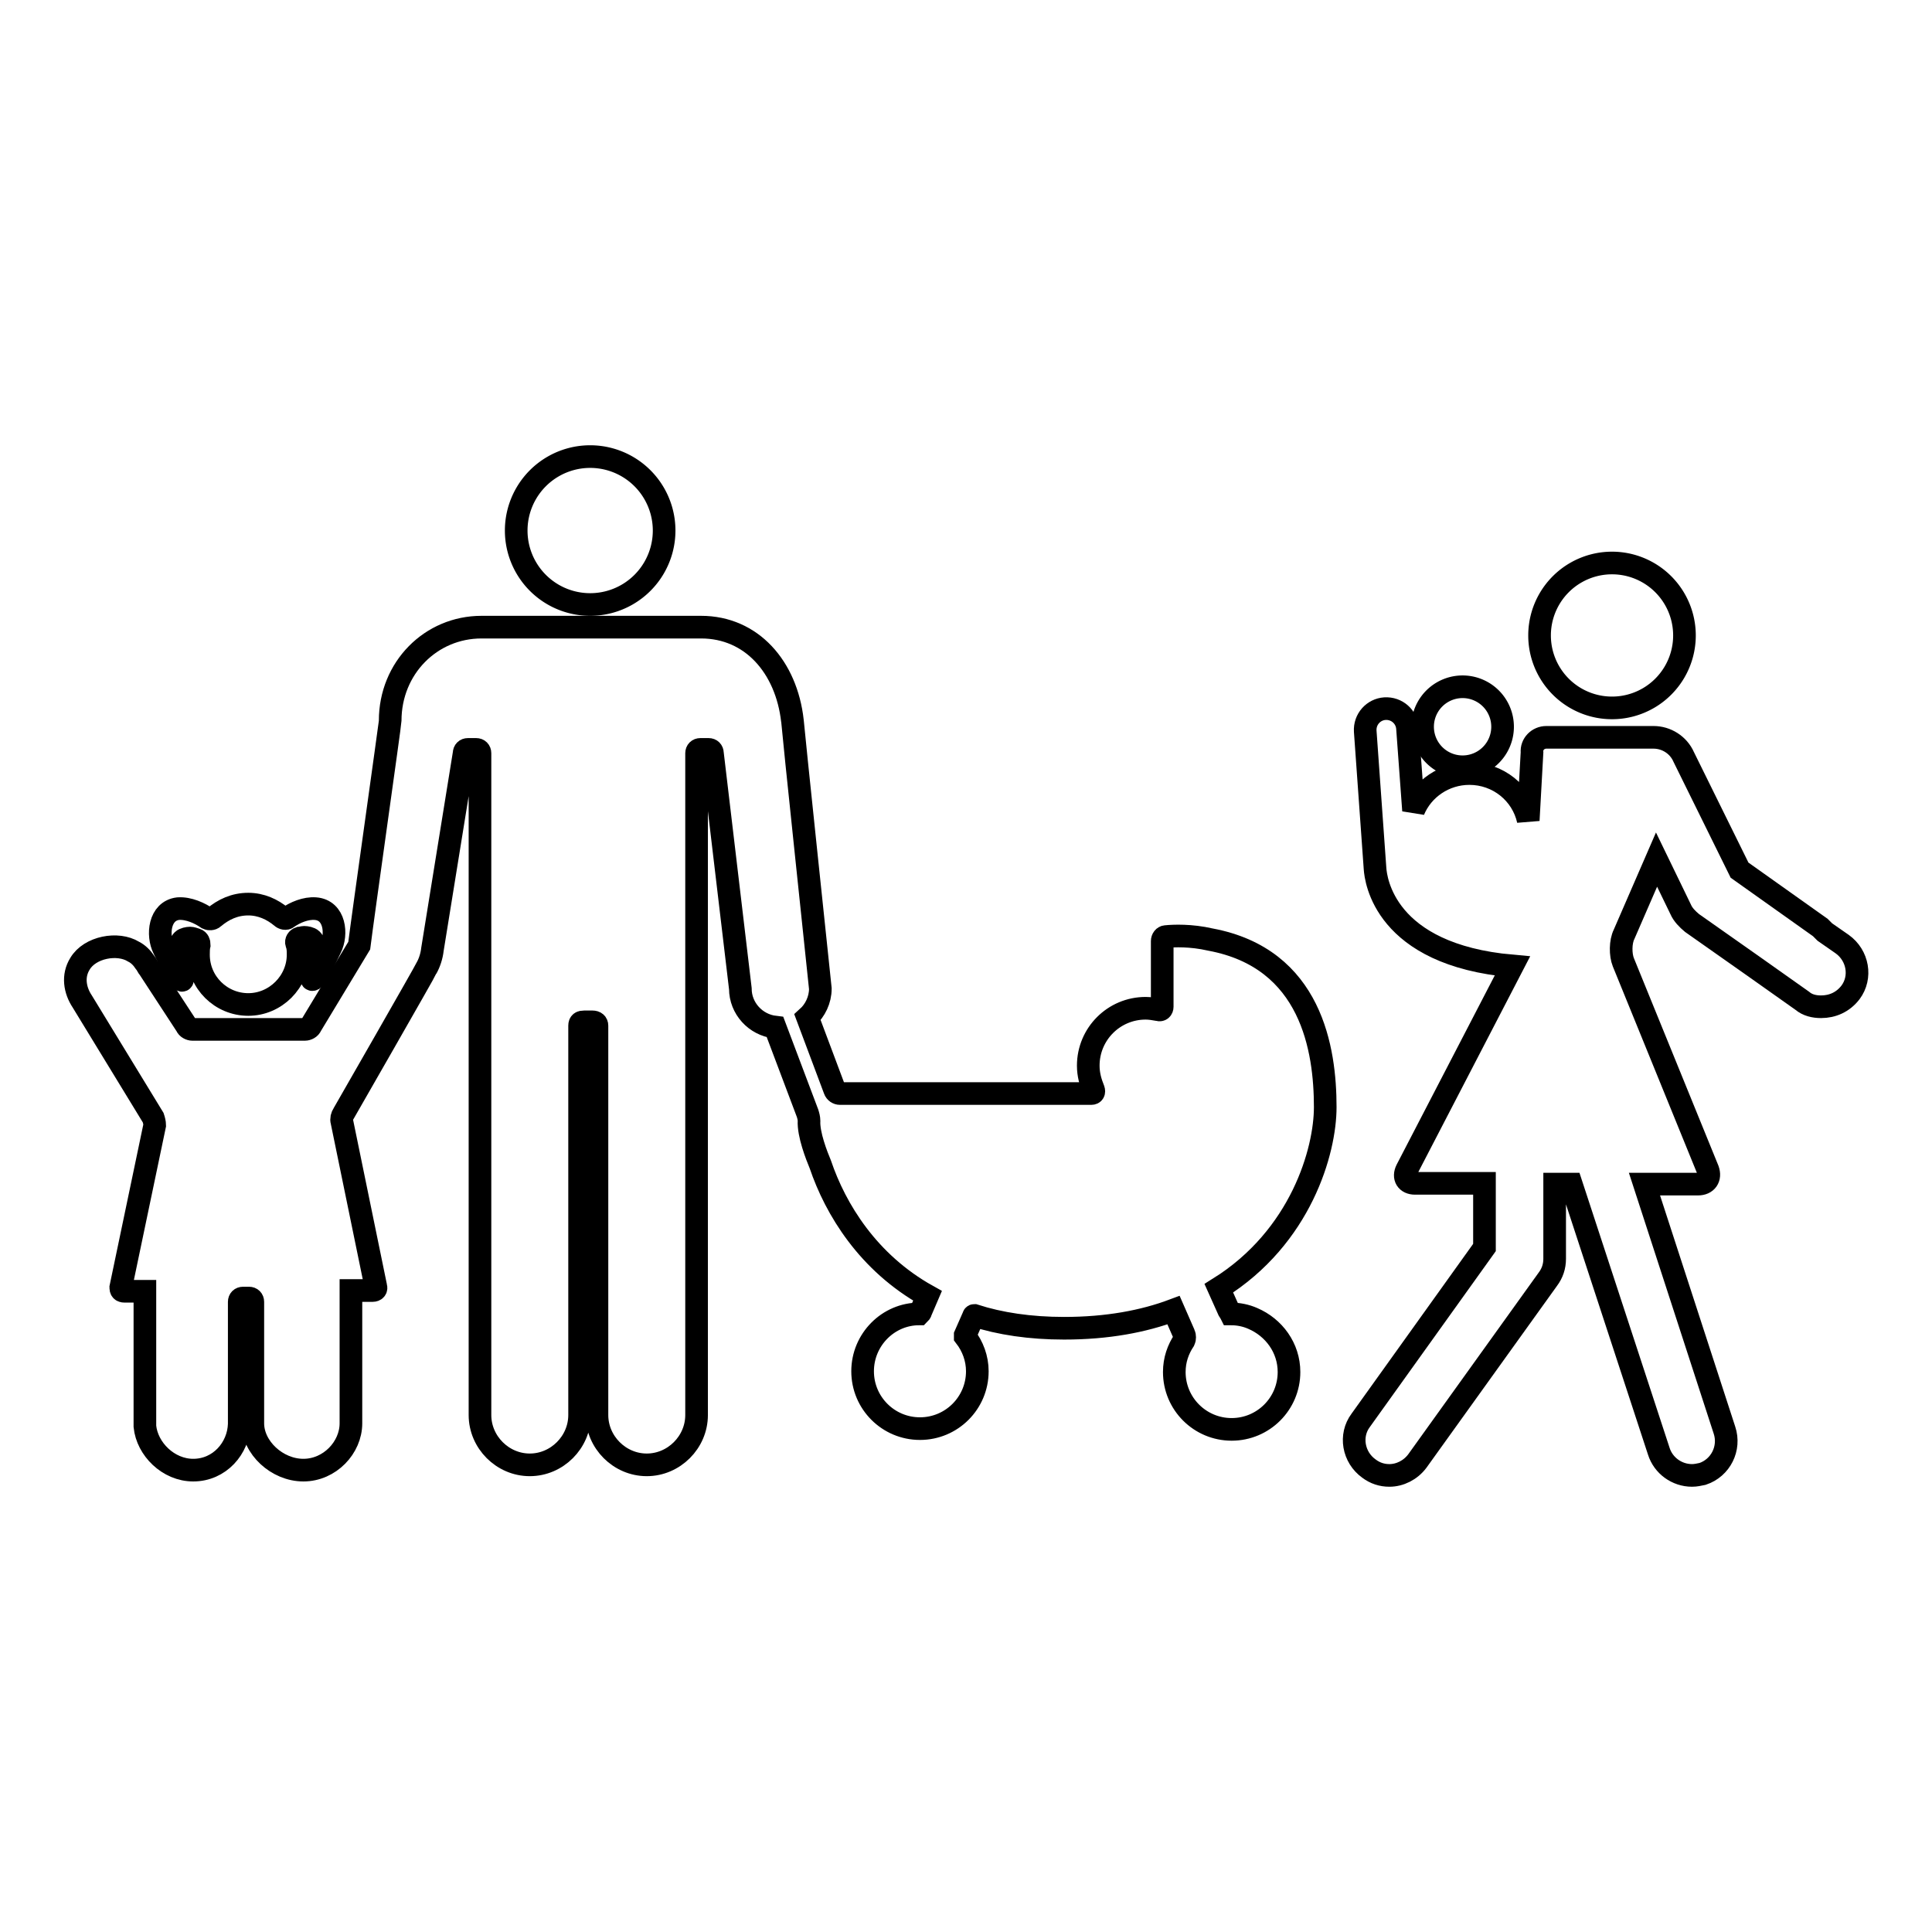 <?xml version="1.0" encoding="utf-8"?>
<!-- Svg Vector Icons : http://www.onlinewebfonts.com/icon -->
<!DOCTYPE svg PUBLIC "-//W3C//DTD SVG 1.1//EN" "http://www.w3.org/Graphics/SVG/1.1/DTD/svg11.dtd">
<svg version="1.1" xmlns="http://www.w3.org/2000/svg" xmlns:xlink="http://www.w3.org/1999/xlink" x="0px" y="0px" viewBox="0 0 256 256" enable-background="new 0 0 256 256" xml:space="preserve">
<g><g><g><g><path stroke-width="3" fill-opacity="0" stroke="#000000"  d="M204 84.2a9.6 9.6 0 1 0 19.2 0a9.6 9.6 0 1 0 -19.2 0z"/><path stroke-width="3" fill-opacity="0" stroke="#000000"  d="M219.5,113.9l3.2,6.6c0.3,0.7,0.9,1.3,1.5,1.8l8.1,5.7l6.5,4.6c0.7,0.6,1.6,0.8,2.5,0.8c1.5,0,2.9-0.6,3.9-1.9c1.5-2,1-4.9-1.1-6.4l-2.3-1.6c-0.2-0.2-0.4-0.4-0.6-0.6l-10.7-7.6l-7.4-15c-0.7-1.6-2.3-2.6-4-2.6c0,0-0.1,0-0.1,0h-14.1c-1.1,0-2,0.9-1.9,2l-0.5,9c-0.8-3.6-4-6.2-7.8-6.2c-3.3,0-6.2,2-7.4,4.9l-0.8-10.9c-0.1-1.5-1.4-2.7-3-2.6c-1.5,0.1-2.7,1.4-2.6,3l1.3,18.2c0.1,1.4,1.2,11.4,18.2,12.9L186.4,155c-0.5,1,0,1.8,1.1,1.8h9.2v8.5l-16.4,22.9c-1.5,2-1,4.9,1.1,6.4c0.8,0.6,1.7,0.9,2.7,0.9c1.4,0,2.8-0.7,3.7-1.9l17.3-24.1c0.6-0.8,0.9-1.7,0.9-2.7v-9.9h2.2l11.6,35.4c0.6,1.9,2.4,3.2,4.4,3.2c0.5,0,0.9-0.1,1.4-0.2c2.4-0.8,3.7-3.4,2.9-5.8l-10.6-32.6h7.1c1.1,0,1.7-0.8,1.3-1.9l-11.2-27.5c-0.4-1-0.4-2.7,0.1-3.7L219.5,113.9z"/><path stroke-width="3" fill-opacity="0" stroke="#000000"  d="M188.5 96.3a5.3 5.3 0 1 0 10.6 0a5.3 5.3 0 1 0 -10.6 0z"/><path stroke-width="3" fill-opacity="0" stroke="#000000"  d="M68.4 70.3a9.8 9.8 0 1 0 19.6 0a9.8 9.8 0 1 0 -19.6 0z"/><path stroke-width="3" fill-opacity="0" stroke="#000000"  d="M21.7,125.7c0.9,1.8,1.9,4.1,2.4,4.2c0.5,0.1-1.2-4,0.1-5.3c0.2-0.2,0.7-0.3,1-0.3c0.2,0,0.5,0.1,0.8,0.2c0.3,0.1,0.4,0.4,0.4,0.7c-0.1,0.4-0.1,0.9-0.1,1.3c0,3.7,3,6.6,6.6,6.6s6.6-3,6.6-6.6c0-0.5,0-1-0.2-1.5c-0.1-0.3,0.1-0.6,0.4-0.7c0.2,0,0.4-0.1,0.6-0.1c0.3,0,0.8,0.1,1,0.3c1.3,1.3-0.5,5.4,0.1,5.3c0.6-0.1,1.5-2.4,2.4-4.2c0.9-1.8,0.6-5-2-5.2c-1.3-0.1-2.7,0.5-3.7,1.2c-0.2,0.2-0.6,0.1-0.8-0.1c-1.2-1-2.7-1.7-4.4-1.7c-1.8,0-3.3,0.7-4.6,1.8c-0.2,0.2-0.6,0.2-0.8,0.1c-1-0.7-2.5-1.4-3.9-1.3C21.1,120.7,20.8,123.9,21.7,125.7z"/><path stroke-width="3" fill-opacity="0" stroke="#000000"  d="M175.6,146.7c0-7.6-1.8-19.7-15.2-22.2c-2.6-0.6-4.9-0.5-5.9-0.4c-0.3,0-0.5,0.3-0.5,0.6v8.7c0,0.3-0.2,0.5-0.5,0.4c-0.6-0.1-1.1-0.2-1.7-0.2c-4.2,0-7.6,3.4-7.6,7.6c0,1.2,0.3,2.2,0.7,3.2c0.1,0.3,0,0.5-0.3,0.5h-33.3c-0.3,0-0.6-0.2-0.7-0.5l-3.6-9.6c1-0.9,1.7-2.3,1.7-3.8c0,0-3.7-35.1-3.7-35.5c-0.8-7.1-5.4-12.4-12.1-12.4c-0.2,0-9.2,0-13.5,0c0,0-15.5,0-15.6,0c-6.7,0-12.1,5.4-12.1,12.4c0,0.4-3.6,25.8-4.1,29.8l-6.4,10.6c-0.1,0.3-0.5,0.5-0.8,0.5H25.5c-0.3,0-0.7-0.2-0.8-0.5l-4.9-7.5c-0.2-0.2-0.4-0.7-0.6-0.9c-0.4-0.6-0.9-1.1-1.5-1.4c-2.1-1.3-5.8-0.6-7.1,1.6c-1,1.6-0.7,3.5,0.3,5l9.4,15.4c0.1,0.3,0.2,0.7,0.2,1l-4.5,21.5c0,0.3,0.1,0.5,0.5,0.5h2.7c0,7.6,0,17.7,0,17.9c0.3,3,3.1,5.8,6.4,5.8c3.5,0,6-2.9,6.1-6.1v-16.2c0-0.3,0.2-0.5,0.5-0.5h0.8c0.3,0,0.5,0.2,0.5,0.5v16.1c0,3.2,3.2,6.2,6.7,6.2c3.5,0,6.3-3,6.3-6.2V171h2.9c0.3,0,0.5-0.2,0.4-0.5l-4.5-21.9c-0.1-0.3,0-0.7,0.2-1c0,0,10.9-19,11-19.3l0,0c0.4-0.7,0.7-1.6,0.8-2.5l4.2-26c0-0.3,0.2-0.5,0.5-0.5h1.1c0.3,0,0.5,0.2,0.5,0.5v87.7c0,3.6,3,6.6,6.6,6.6s6.6-3,6.6-6.6v-51.6c0-0.4,0.2-0.5,0.6-0.5h1.1c0.4,0,0.6,0.2,0.6,0.5c0,0,0,51.6,0,51.6c0,3.6,3,6.6,6.6,6.6c3.6,0,6.6-3,6.6-6.6c0-2.5,0-1.2,0-87.7c0-0.3,0.2-0.5,0.5-0.5h1.1c0.3,0,0.5,0.2,0.5,0.5l3.7,31.2c0,2.6,2,4.8,4.6,5.1c2,5.3,4.3,11.4,4.3,11.4c0.1,0.3,0.2,0.7,0.2,1c-0.1,1.8,1,4.6,1.5,5.8c2,5.9,6.3,13,14.2,17.4c0,0,0,0,0,0l-0.9,2.1c0,0.1-0.1,0.2-0.2,0.3c-4.1,0-7.5,3.4-7.5,7.6c0,4.2,3.4,7.6,7.6,7.6s7.6-3.4,7.6-7.6c0-1.7-0.6-3.3-1.6-4.6c0-0.1,0-0.1,0-0.2l1.1-2.5c0,0,0-0.1,0.1-0.1c3.4,1.1,7.4,1.7,11.9,1.7c5.7,0,10.5-0.9,14.5-2.4l1.4,3.2c0.1,0.2,0.1,0.6,0,0.8c-0.8,1.2-1.3,2.6-1.3,4.2c0,4.2,3.4,7.6,7.6,7.6c4.2,0,7.6-3.4,7.6-7.6c0-3.2-2-5.9-4.8-7.1c-0.9-0.4-1.9-0.6-2.9-0.6c0,0,0,0,0,0c0,0-0.1-0.2-0.3-0.5l-1.3-2.9C172.4,163.9,175.6,152.5,175.6,146.7z"/></g></g><g></g><g></g><g></g><g></g><g></g><g></g><g></g><g></g><g></g><g></g><g></g><g></g><g></g><g></g><g></g></g></g>
</svg>